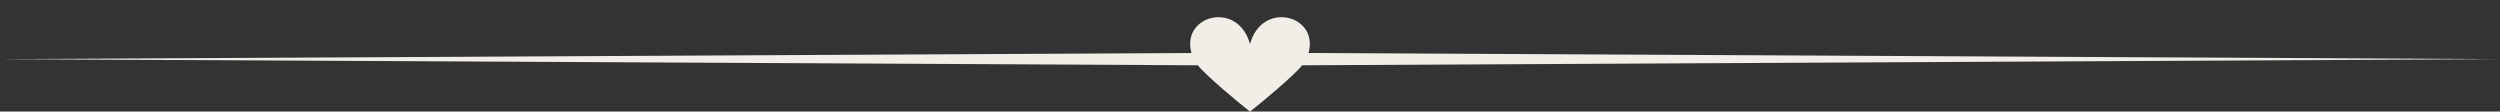 <?xml version="1.0" encoding="UTF-8" standalone="no"?><svg xmlns="http://www.w3.org/2000/svg" xmlns:xlink="http://www.w3.org/1999/xlink" fill="#f1ede7" height="35.7" preserveAspectRatio="xMidYMid meet" version="1" viewBox="0.0 -5.5 800.0 35.7" width="800" zoomAndPan="magnify"><rect x="0.0" y="-5.5" width="800.0" height="35.7" fill="#333333" stroke="none"/><g data-name="Layer 2"><g data-name="Layer 3" id="change1_1"><path d="M800,13.419l-381.277-1.96c3.455-12.087-14.885-16.97-18.723-2.837-3.839-14.138-22.174-9.24-18.723,2.837L0,13.419l383.318,1.97c2.494,3.237,13.439,12.311,16.682,14.825,3.243-2.514,14.189-11.588,16.682-14.825Z"/></g></g></svg>